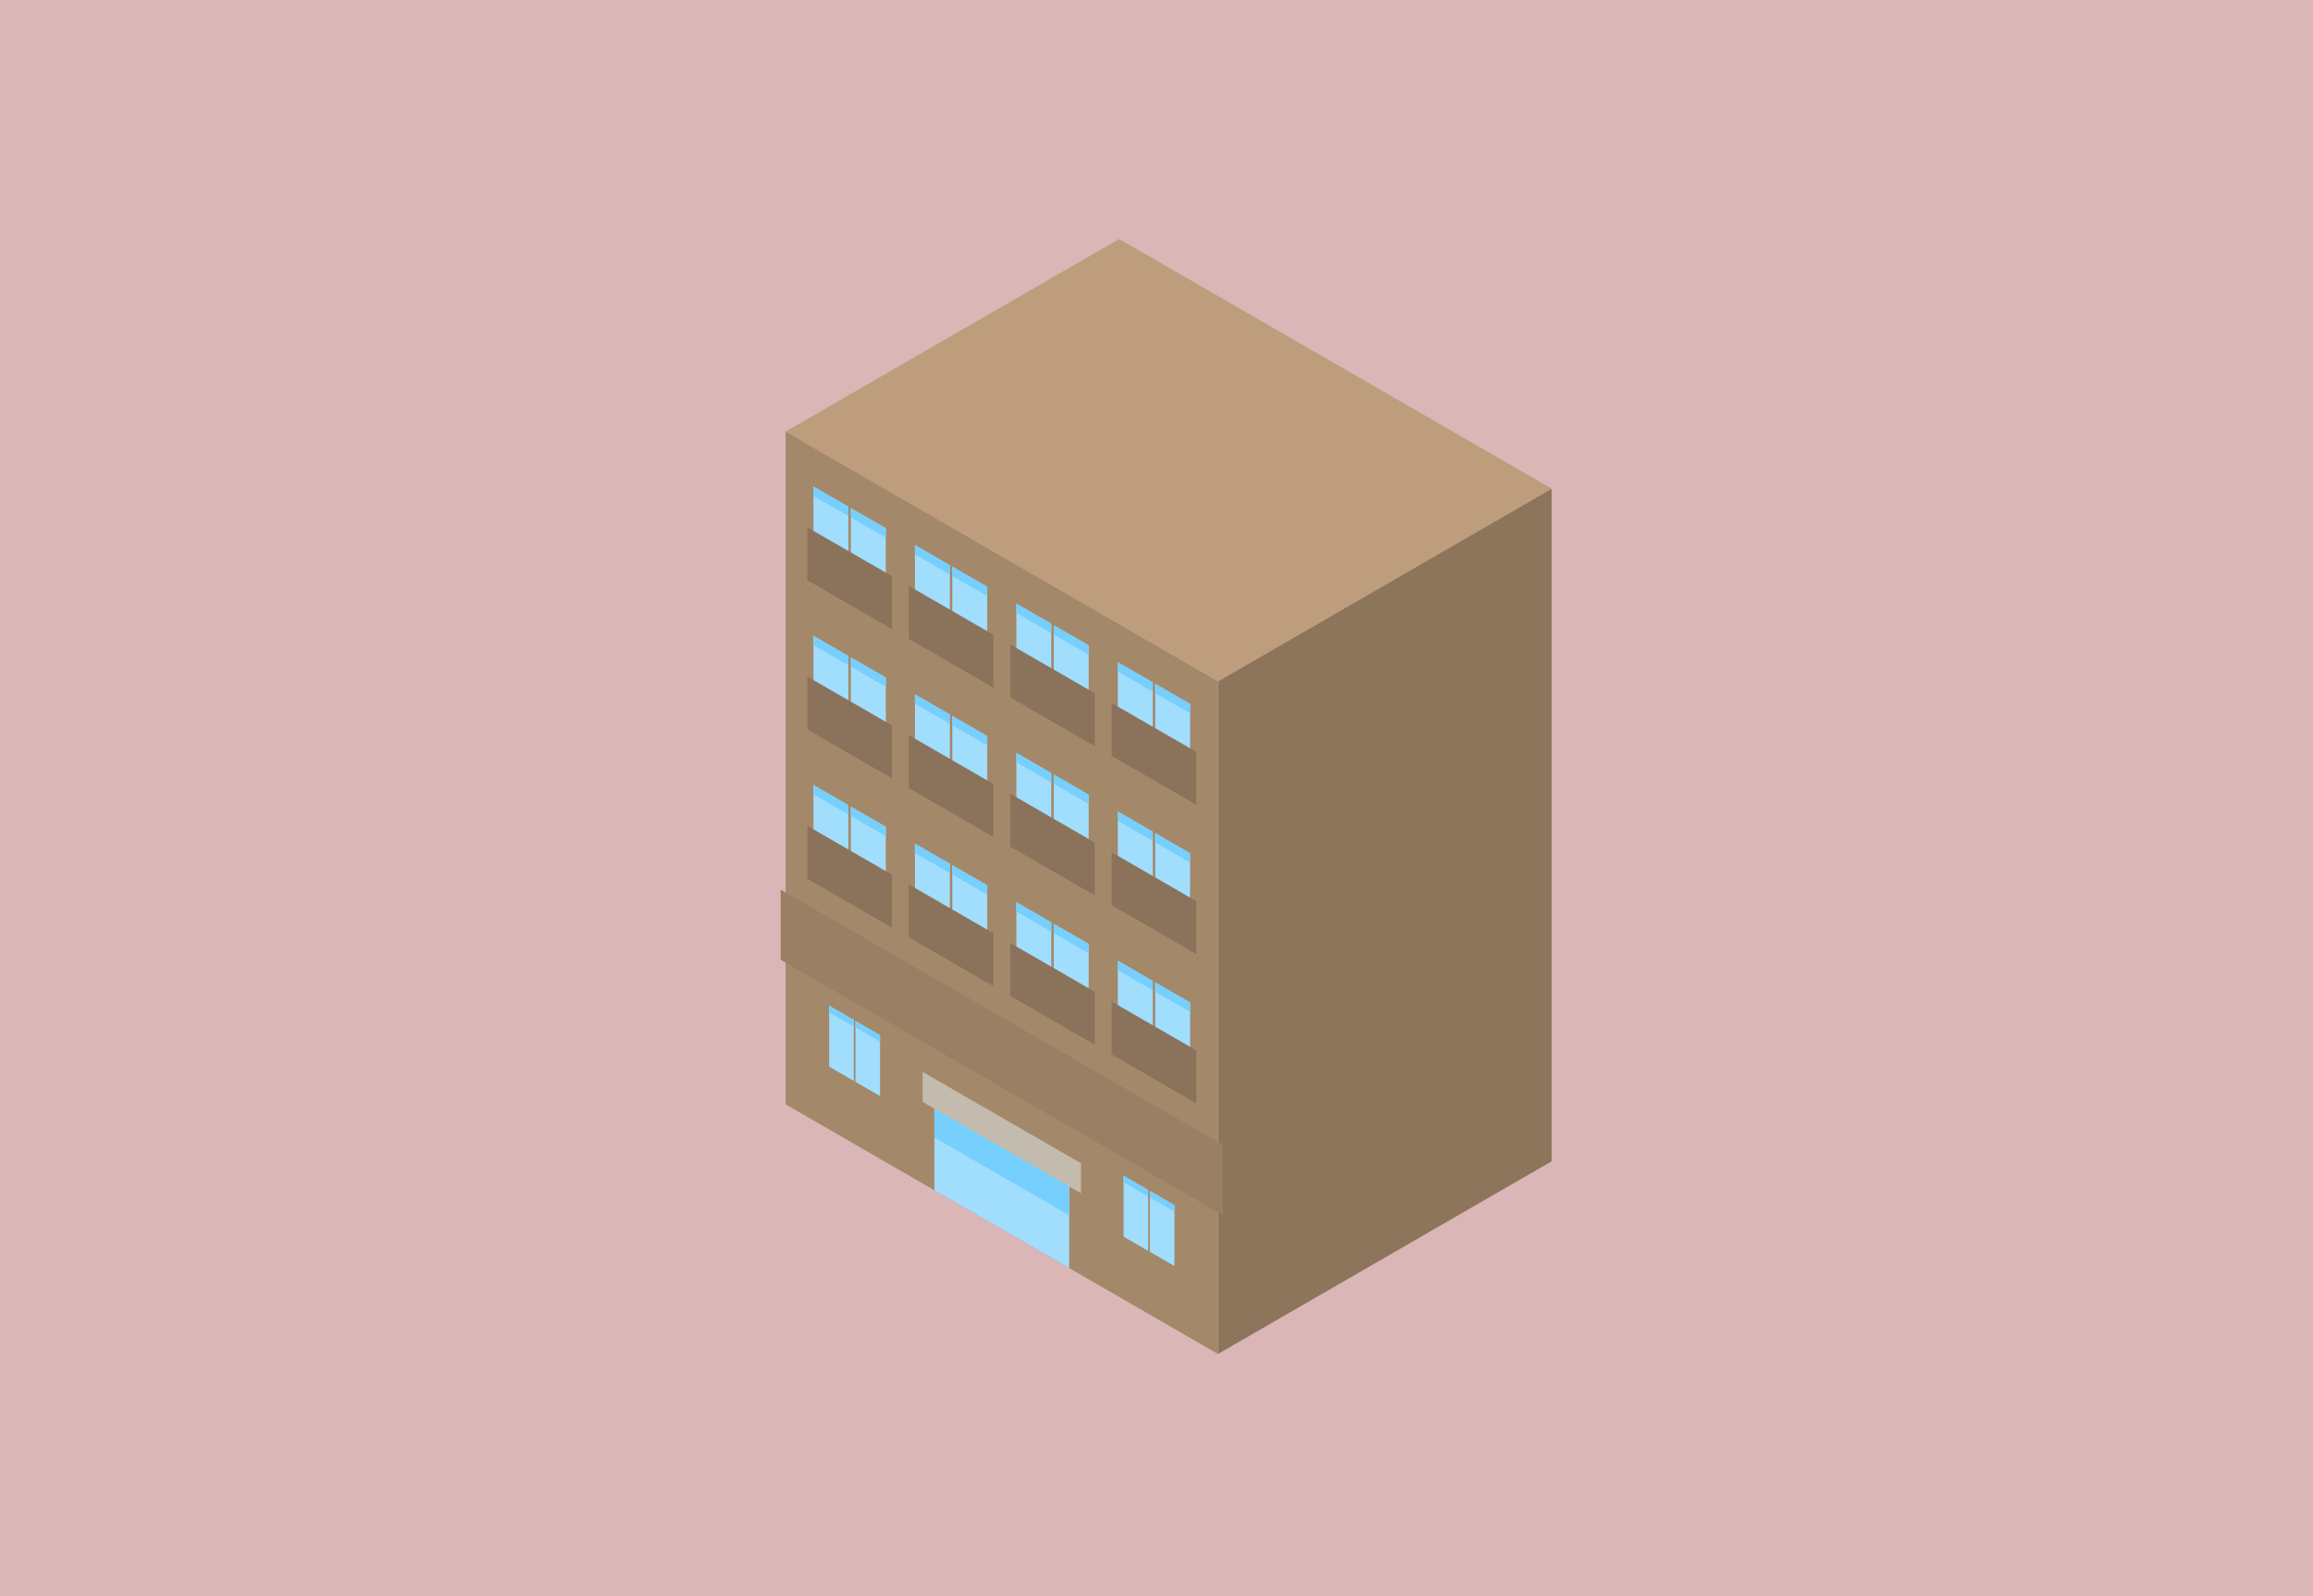 <svg width="300" height="207" viewBox="0 0 300 207" fill="none" xmlns="http://www.w3.org/2000/svg">
<mask id="mask0_1590_23423" style="mask-type:alpha" maskUnits="userSpaceOnUse" x="0" y="0" width="300" height="207">
<path d="M0.25 5C0.25 2.239 2.489 0 5.25 0H294.253C297.015 0 299.253 2.239 299.253 5V207H0.25V5Z" fill="#D9D9D9"/>
</mask>
<g mask="url(#mask0_1590_23423)">
</g>
<rect width="300" height="207" fill="#DBB6B6"/>
<g clip-path="url(#clip0_1590_23423)">
<path d="M201.251 63.371L157.973 88.362V175.61L201.251 150.62V63.371Z" fill="#8C755B"/>
<path d="M201.251 63.372L157.973 88.363L101.877 55.986L145.155 31L201.251 63.372Z" fill="#BD9D7B"/>
<path d="M157.972 175.61V88.362L101.9 55.984V143.233L157.972 175.61Z" fill="#A3886A"/>
<path d="M110.042 65.721L105.51 63.105V74.326L110.042 76.942V65.721Z" fill="#A1DDFC"/>
<path d="M114.89 68.518L110.357 65.902V77.123L114.89 79.739V68.518Z" fill="#A1DDFC"/>
<path d="M110.042 66.93V65.721L105.51 63.105V64.315L110.042 66.93Z" fill="#76CFFC"/>
<path d="M114.89 69.727V68.518L110.357 65.902V67.112L114.89 69.727Z" fill="#76CFFC"/>
<path d="M115.679 74.724L104.721 68.398V75.259L115.679 81.585V74.724Z" fill="#8A735A"/>
<path d="M123.2 73.315L118.668 70.695V81.921L123.2 84.536V73.315Z" fill="#A1DDFC"/>
<path d="M128.048 76.112L123.516 73.492V84.718L128.048 87.333V76.112Z" fill="#A1DDFC"/>
<path d="M123.2 74.525V73.315L118.668 70.695V71.905L123.2 74.525Z" fill="#76CFFC"/>
<path d="M128.048 77.322V76.112L123.516 73.492V74.702L128.048 77.322Z" fill="#76CFFC"/>
<path d="M128.837 82.321L117.879 75.996V82.857L128.837 89.182V82.321Z" fill="#8A735A"/>
<path d="M136.357 80.908L131.824 78.293V89.514L136.357 92.134V80.908Z" fill="#A1DDFC"/>
<path d="M141.204 83.705L136.672 81.09V92.311L141.204 94.931V83.705Z" fill="#A1DDFC"/>
<path d="M136.357 82.118V80.908L131.824 78.293V79.503L136.357 82.118Z" fill="#76CFFC"/>
<path d="M141.2 84.915V83.705L136.672 81.09V82.299L141.2 84.915Z" fill="#76CFFC"/>
<path d="M141.993 89.915L131.035 83.59V90.451L141.993 96.776V89.915Z" fill="#8A735A"/>
<path d="M149.515 88.506L144.982 85.891V97.112L149.515 99.727V88.506Z" fill="#A1DDFC"/>
<path d="M154.358 91.303L149.83 88.688V99.909L154.358 102.524V91.303Z" fill="#A1DDFC"/>
<path d="M149.515 89.715V88.506L144.982 85.891V87.1L149.515 89.715Z" fill="#76CFFC"/>
<path d="M154.358 92.512V91.303L149.83 88.688V89.897L154.358 92.512Z" fill="#76CFFC"/>
<path d="M155.151 97.513L144.193 91.188V98.048L155.151 104.374V97.513Z" fill="#8A735A"/>
<path d="M110.042 85.08L105.51 82.465V93.686L110.042 96.301V85.08Z" fill="#A1DDFC"/>
<path d="M114.89 87.877L110.357 85.262V96.483L114.89 99.098V87.877Z" fill="#A1DDFC"/>
<path d="M110.042 86.29V85.08L105.51 82.465V83.674L110.042 86.29Z" fill="#76CFFC"/>
<path d="M114.89 89.087V87.877L110.357 85.262V86.471L114.89 89.087Z" fill="#76CFFC"/>
<path d="M115.679 94.079L104.721 87.754V94.615L115.679 100.94V94.079Z" fill="#8A735A"/>
<path d="M123.2 92.674L118.668 90.059V101.28L123.2 103.895V92.674Z" fill="#A1DDFC"/>
<path d="M128.048 95.471L123.516 92.856V104.077L128.048 106.692V95.471Z" fill="#A1DDFC"/>
<path d="M123.2 93.883V92.674L118.668 90.059V91.268L123.2 93.883Z" fill="#76CFFC"/>
<path d="M128.048 96.68V95.471L123.516 92.856V94.065L128.048 96.68Z" fill="#76CFFC"/>
<path d="M128.837 101.677L117.879 95.352V102.212L128.837 108.538V101.677Z" fill="#8A735A"/>
<path d="M136.357 100.272L131.824 97.652V108.878L136.357 111.493V100.272Z" fill="#A1DDFC"/>
<path d="M141.204 103.069L136.672 100.449V111.675L141.204 114.29V103.069Z" fill="#A1DDFC"/>
<path d="M136.357 101.482V100.272L131.824 97.652V98.862L136.357 101.482Z" fill="#76CFFC"/>
<path d="M141.2 104.279V103.069L136.672 100.449V101.659L141.2 104.279Z" fill="#76CFFC"/>
<path d="M141.993 109.275L131.035 102.949V109.81L141.993 116.135V109.275Z" fill="#8A735A"/>
<path d="M149.515 107.865L144.982 105.25V116.471L149.515 119.091V107.865Z" fill="#A1DDFC"/>
<path d="M154.358 110.662L149.83 108.047V119.268L154.358 121.888V110.662Z" fill="#A1DDFC"/>
<path d="M149.515 109.075V107.865L144.982 105.25V106.46L149.515 109.075Z" fill="#76CFFC"/>
<path d="M154.358 111.872V110.662L149.83 108.047V109.256L154.358 111.872Z" fill="#76CFFC"/>
<path d="M155.151 116.872L144.193 110.547V117.408L155.151 123.733V116.872Z" fill="#8A735A"/>
<path d="M110.042 104.436L105.51 101.82V113.041L110.042 115.657V104.436Z" fill="#A1DDFC"/>
<path d="M114.89 107.232L110.357 104.617V115.838L114.89 118.453V107.232Z" fill="#A1DDFC"/>
<path d="M110.042 105.645V104.436L105.51 101.82V103.03L110.042 105.645Z" fill="#76CFFC"/>
<path d="M114.89 108.442V107.232L110.357 104.617V105.827L114.89 108.442Z" fill="#76CFFC"/>
<path d="M115.679 113.443L104.721 107.113V113.974L115.679 120.304V113.443Z" fill="#8A735A"/>
<path d="M123.2 112.033L118.668 109.418V120.639L123.2 123.254V112.033Z" fill="#A1DDFC"/>
<path d="M128.048 114.83L123.516 112.215V123.436L128.048 126.051V114.83Z" fill="#A1DDFC"/>
<path d="M123.2 113.243V112.033L118.668 109.418V110.628L123.2 113.243Z" fill="#76CFFC"/>
<path d="M128.048 116.04V114.83L123.516 112.215V113.424L128.048 116.04Z" fill="#76CFFC"/>
<path d="M128.837 121.036L117.879 114.711V121.572L128.837 127.897V121.036Z" fill="#8A735A"/>
<path d="M136.357 119.631L131.824 117.016V128.237L136.357 130.852V119.631Z" fill="#A1DDFC"/>
<path d="M141.204 122.428L136.672 119.812V131.034L141.204 133.649V122.428Z" fill="#A1DDFC"/>
<path d="M136.357 120.84V119.631L131.824 117.016V118.225L136.357 120.84Z" fill="#76CFFC"/>
<path d="M141.2 123.637V122.428L136.672 119.812V121.022L141.2 123.637Z" fill="#76CFFC"/>
<path d="M141.993 128.634L131.035 122.309V129.169L141.993 135.495V128.634Z" fill="#8A735A"/>
<path d="M149.515 127.229L144.982 124.609V135.835L149.515 138.45V127.229Z" fill="#A1DDFC"/>
<path d="M154.358 130.026L149.83 127.406V138.632L154.358 141.247V130.026Z" fill="#A1DDFC"/>
<path d="M149.515 128.439V127.229L144.982 124.609V125.819L149.515 128.439Z" fill="#76CFFC"/>
<path d="M154.358 131.236V130.026L149.83 127.406V128.616L154.358 131.236Z" fill="#76CFFC"/>
<path d="M155.151 136.232L144.193 129.906V136.767L155.151 143.092V136.232Z" fill="#8A735A"/>
<path d="M110.735 132.286L107.541 130.445V138.348L110.735 140.189V132.286Z" fill="#A1DDFC"/>
<path d="M114.144 134.255L110.955 132.414V140.317L114.144 142.158V134.255Z" fill="#A1DDFC"/>
<path d="M110.735 133.137V132.286L107.541 130.445V131.296L110.735 133.137Z" fill="#76CFFC"/>
<path d="M114.144 135.106V134.255L110.955 132.414V133.265L114.144 135.106Z" fill="#76CFFC"/>
<path d="M148.917 154.333L145.729 152.492V160.395L148.917 162.236V154.333Z" fill="#A1DDFC"/>
<path d="M152.33 156.302L149.137 154.461V162.359L152.33 164.205V156.302Z" fill="#A1DDFC"/>
<path d="M148.917 155.184V154.333L145.729 152.492V153.343L148.917 155.184Z" fill="#76CFFC"/>
<path d="M152.33 157.153V156.302L149.137 154.461V155.312L152.33 157.153Z" fill="#76CFFC"/>
<path d="M121.191 143.531V154.375L138.68 164.472V153.634L121.191 143.531Z" fill="#A1DDFC"/>
<path d="M138.68 157.626V153.634L121.191 143.531V147.523L138.68 157.626Z" fill="#76CFFC"/>
<path d="M140.205 154.767L119.666 142.915V139.023L140.205 150.876V154.767Z" fill="#C4BBAF"/>
<path d="M158.622 157.603L101.25 124.48V115.387L158.622 148.51V157.603Z" fill="#997F64"/>
</g>
<defs>
<clipPath id="clip0_1590_23423">
<rect width="100" height="144.612" fill="white" transform="translate(101.25 31)"/>
</clipPath>
</defs>
</svg>
